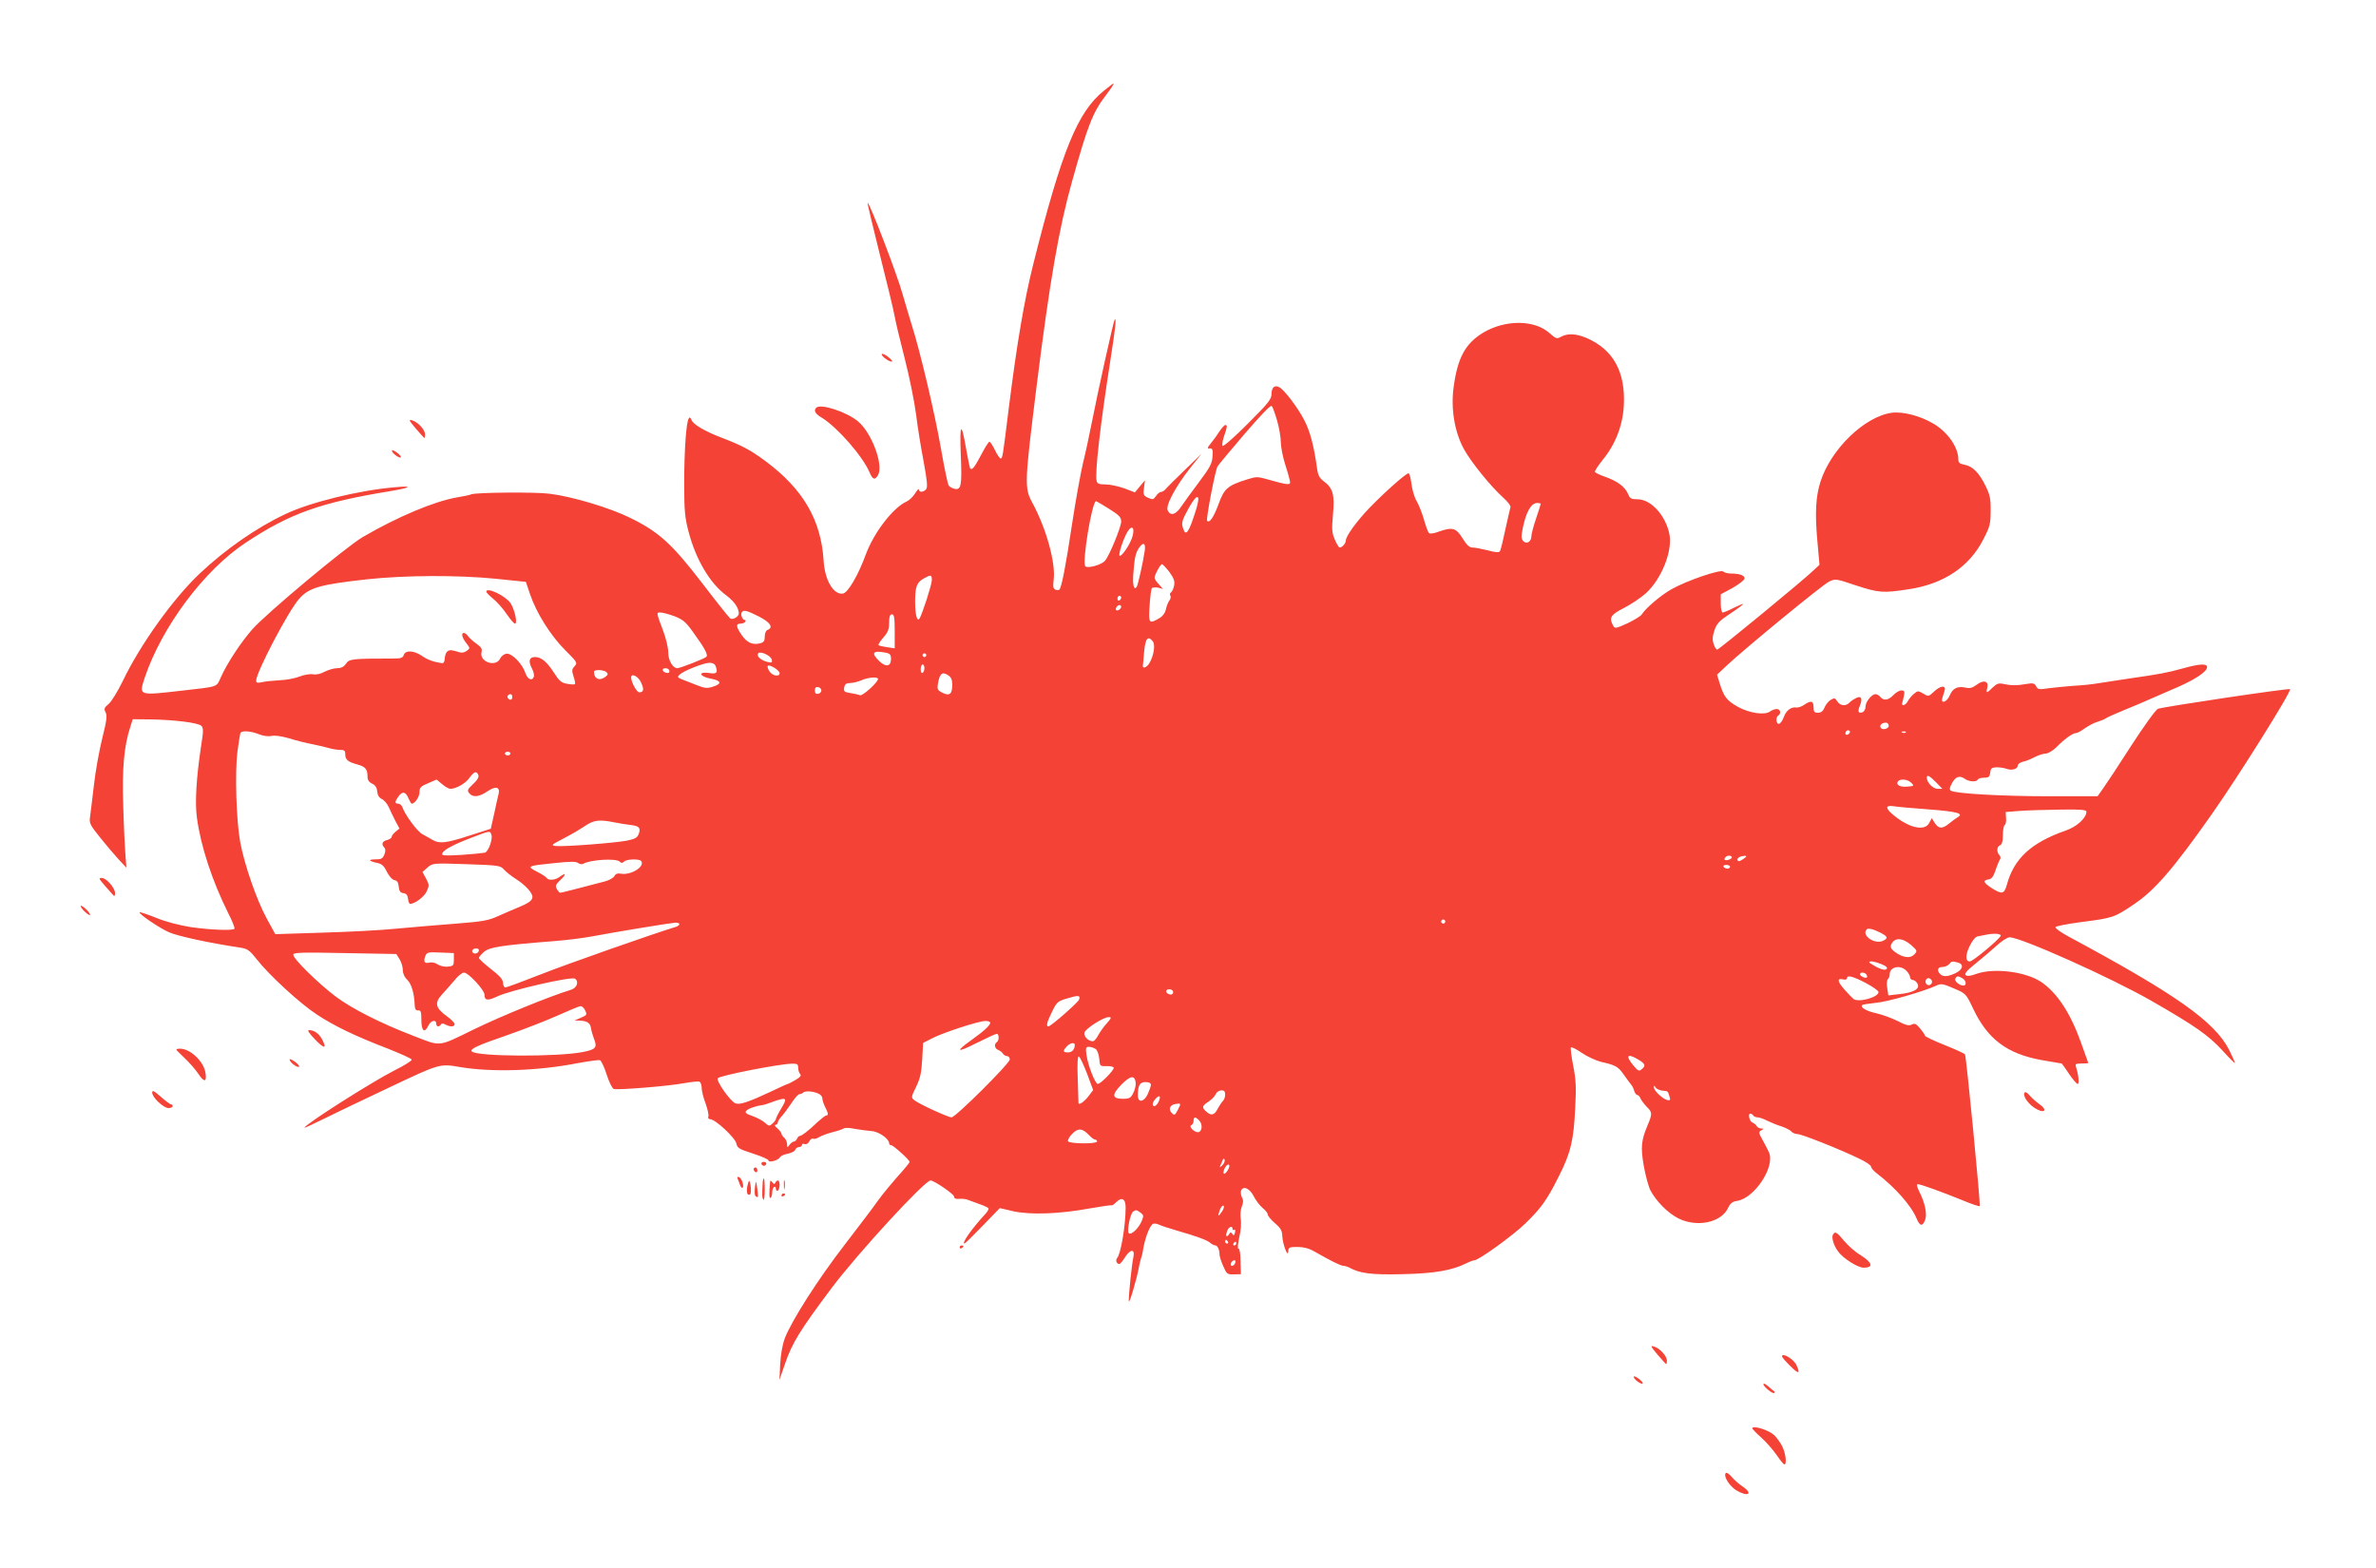 <?xml version="1.0" standalone="no"?>
<!DOCTYPE svg PUBLIC "-//W3C//DTD SVG 20010904//EN"
 "http://www.w3.org/TR/2001/REC-SVG-20010904/DTD/svg10.dtd">
<svg version="1.0" xmlns="http://www.w3.org/2000/svg"
 width="1280pt" height="845pt" viewBox="0 0 1280 845"
 preserveAspectRatio="xMidYMid meet">
<g transform="translate(0,845) scale(0.1,-0.1)"
fill="#f44336" stroke="none">
<path d="M5948 7962 c-142 -113 -228 -322 -382 -937 -48 -191 -88 -427 -131
-770 -34 -274 -34 -275 -45 -275 -4 0 -18 20 -30 45 -12 25 -25 45 -30 45 -4
0 -24 -31 -44 -70 -37 -70 -51 -87 -60 -72 -2 4 -12 50 -21 102 -26 153 -36
142 -29 -32 7 -167 2 -191 -36 -181 -11 3 -24 10 -29 17 -5 6 -23 91 -40 189
-33 192 -114 536 -161 682 -15 50 -36 119 -46 155 -28 104 -182 505 -190 497
-2 -2 28 -127 66 -279 38 -151 74 -299 79 -329 5 -30 30 -134 55 -231 25 -97
52 -232 61 -300 8 -68 27 -183 41 -256 19 -104 22 -137 13 -148 -14 -17 -39
-18 -39 -1 0 6 -9 -3 -20 -21 -11 -18 -32 -38 -46 -44 -74 -34 -176 -167 -220
-286 -40 -110 -96 -206 -123 -210 -51 -8 -98 73 -104 178 -14 218 -109 383
-311 534 -84 62 -123 83 -236 127 -91 34 -155 72 -164 95 -14 35 -24 6 -32
-93 -5 -60 -9 -178 -8 -263 0 -128 4 -171 23 -243 39 -150 115 -280 204 -345
43 -33 67 -67 67 -97 0 -18 -32 -36 -46 -27 -6 4 -74 89 -151 190 -163 212
-233 276 -388 352 -109 54 -312 115 -435 130 -77 10 -393 7 -420 -3 -8 -4 -44
-11 -79 -17 -121 -21 -319 -104 -506 -213 -88 -51 -523 -414 -597 -499 -62
-71 -132 -178 -167 -254 -26 -58 -9 -52 -211 -75 -235 -27 -232 -28 -201 68
92 275 321 582 546 730 239 158 403 216 784 278 106 18 118 29 21 20 -195 -16
-459 -81 -593 -145 -157 -74 -323 -190 -461 -320 -142 -134 -321 -383 -415
-580 -26 -53 -59 -108 -75 -122 -25 -21 -27 -27 -17 -46 9 -17 6 -44 -18 -139
-16 -65 -37 -179 -45 -253 -9 -74 -18 -152 -21 -172 -5 -33 1 -44 54 -110 32
-40 77 -93 100 -118 l42 -45 -5 65 c-3 36 -9 155 -12 265 -7 204 4 327 39 432
l12 38 95 -1 c130 -2 259 -18 275 -35 11 -12 11 -29 -1 -104 -26 -172 -35
-309 -23 -392 21 -154 82 -339 169 -514 22 -42 36 -79 33 -83 -11 -11 -131 -6
-235 9 -63 10 -136 29 -187 50 -47 19 -87 32 -89 30 -8 -7 106 -85 159 -108
48 -21 218 -58 386 -83 36 -6 48 -14 85 -61 64 -83 233 -239 325 -299 94 -62
206 -116 383 -184 68 -27 126 -53 128 -59 2 -5 -38 -31 -89 -56 -123 -62 -489
-295 -489 -311 0 -2 44 18 98 45 53 26 214 104 357 171 274 130 274 130 383
111 172 -29 420 -21 634 21 59 11 113 18 120 16 7 -3 24 -38 36 -77 13 -40 30
-75 38 -78 19 -7 294 15 379 31 39 7 76 11 83 8 6 -2 12 -17 12 -33 0 -15 9
-53 21 -84 11 -31 18 -62 15 -70 -3 -9 1 -15 10 -15 27 0 135 -100 141 -131 5
-24 14 -30 89 -54 46 -15 84 -31 84 -37 0 -14 53 0 62 17 4 7 23 16 42 19 19
4 37 13 40 21 3 8 12 15 21 15 8 0 15 5 15 11 0 6 7 9 15 5 9 -3 19 3 25 15 6
11 15 17 20 14 5 -3 20 0 32 8 13 8 46 20 73 27 28 7 55 16 60 20 6 5 33 4 60
-2 28 -5 68 -10 90 -12 39 -2 95 -42 95 -66 0 -6 5 -10 11 -10 11 0 99 -79 99
-90 0 -3 -14 -22 -31 -41 -66 -74 -115 -133 -144 -174 -16 -24 -94 -126 -172
-228 -147 -190 -287 -410 -325 -507 -13 -35 -22 -86 -25 -140 l-4 -85 31 90
c38 111 82 181 249 404 143 190 502 580 534 581 19 0 127 -74 127 -87 0 -10 9
-14 28 -12 15 1 34 -1 42 -4 8 -3 37 -13 63 -23 26 -9 50 -20 52 -24 3 -4 -5
-18 -18 -32 -73 -79 -128 -158 -111 -158 3 0 47 43 98 96 l92 95 73 -17 c92
-20 247 -15 410 15 63 11 117 19 119 17 2 -3 13 5 23 15 33 33 54 21 53 -31
-1 -99 -26 -243 -45 -267 -11 -13 -4 -33 11 -33 5 0 18 16 30 35 29 46 55 48
46 3 -9 -41 -26 -204 -25 -238 1 -24 44 122 55 185 3 17 8 37 11 45 3 8 7 24
9 35 10 69 36 139 55 151 6 3 21 2 32 -4 12 -6 56 -20 97 -32 107 -31 163 -51
181 -67 8 -7 20 -13 26 -13 12 0 23 -23 23 -50 0 -9 9 -38 20 -62 18 -42 22
-45 57 -44 l38 1 -2 70 c0 40 -5 69 -11 68 -6 -1 -4 22 4 60 9 36 12 78 8 100
-3 22 -1 50 6 67 8 20 9 34 1 48 -6 11 -8 28 -5 37 11 28 46 13 68 -30 11 -22
33 -51 48 -63 16 -13 28 -29 28 -36 0 -7 17 -28 38 -46 31 -26 39 -40 40 -70
2 -44 31 -120 32 -82 0 16 6 22 23 23 53 3 85 -4 122 -26 80 -46 138 -75 152
-75 7 0 21 -4 31 -9 58 -32 120 -40 287 -36 174 4 267 20 345 59 18 9 38 16
43 16 23 0 207 133 273 197 86 83 119 129 183 258 63 124 79 193 87 366 6 110
4 154 -11 228 -10 50 -15 94 -12 98 4 3 30 -10 59 -30 29 -20 76 -41 103 -48
80 -18 93 -26 124 -71 17 -24 35 -48 40 -54 5 -6 12 -20 15 -32 4 -12 12 -22
17 -22 5 0 13 -8 16 -17 4 -10 20 -31 35 -47 30 -29 30 -37 3 -101 -33 -78
-37 -117 -20 -214 9 -52 25 -112 36 -134 31 -59 94 -123 152 -152 100 -49 229
-22 266 56 12 26 24 35 49 39 94 14 206 184 172 261 -6 13 -21 43 -34 66 -22
39 -23 44 -8 53 16 9 16 9 0 10 -9 0 -21 6 -25 14 -4 7 -14 15 -22 18 -16 5
-26 48 -12 48 6 0 13 -4 16 -10 3 -5 14 -10 23 -10 10 0 33 -8 52 -18 19 -9
54 -24 78 -31 23 -8 47 -20 53 -28 6 -7 21 -13 32 -13 22 0 227 -81 332 -132
36 -17 65 -36 65 -44 0 -7 14 -23 31 -36 99 -76 186 -174 215 -245 17 -40 31
-42 45 -6 12 32 -1 94 -32 154 -12 25 -15 39 -8 39 16 0 134 -43 242 -87 48
-20 89 -34 92 -31 6 5 -72 805 -79 817 -3 5 -53 28 -111 51 -58 23 -105 46
-105 50 0 5 -12 22 -26 39 -21 25 -29 29 -45 21 -14 -8 -32 -4 -76 19 -32 16
-84 35 -116 42 -52 11 -87 32 -75 44 3 3 36 8 74 12 62 5 256 61 326 93 24 12
36 10 93 -15 66 -28 66 -28 105 -110 78 -164 182 -242 366 -276 59 -10 109
-19 111 -19 1 0 19 -25 39 -55 20 -30 41 -55 47 -55 9 0 5 46 -8 88 -7 20 -4
22 29 22 20 0 36 1 36 3 0 1 -18 50 -39 109 -57 160 -128 268 -214 327 -83 56
-255 78 -350 44 -33 -12 -50 -14 -58 -6 -7 7 8 25 53 61 35 28 85 71 113 96
27 25 59 46 71 46 61 0 543 -216 762 -341 242 -139 308 -186 386 -270 36 -40
66 -70 66 -66 0 4 -14 36 -31 70 -77 152 -286 300 -867 612 -40 22 -71 44 -69
50 2 5 64 17 138 27 171 22 179 24 285 96 111 74 213 192 417 482 142 201 434
667 424 677 -7 6 -685 -95 -712 -106 -12 -5 -76 -94 -144 -199 -67 -105 -136
-209 -152 -231 l-29 -41 -263 0 c-249 0 -502 14 -527 30 -9 5 -8 15 4 37 19
38 42 47 69 28 24 -17 63 -20 72 -5 3 6 19 10 35 10 24 0 29 5 32 28 2 22 8
27 33 28 17 0 41 -3 54 -8 29 -11 61 -1 61 17 0 8 12 17 28 21 15 3 43 14 63
25 20 10 47 19 60 19 12 0 37 15 55 32 43 44 89 78 106 78 8 0 29 11 48 25 18
13 49 30 69 36 20 6 41 15 46 19 6 5 51 25 100 45 50 20 108 45 130 55 22 10
74 32 115 50 126 52 200 99 200 126 0 20 -40 18 -130 -7 -83 -23 -124 -31
-285 -54 -60 -9 -137 -21 -170 -26 -33 -6 -94 -12 -135 -14 -41 -3 -101 -9
-133 -13 -52 -8 -59 -7 -68 11 -9 16 -17 18 -52 12 -51 -9 -82 -9 -124 0 -26
6 -36 2 -58 -19 -32 -32 -37 -33 -29 -1 9 36 -20 44 -57 16 -22 -17 -38 -21
-59 -16 -44 10 -70 -3 -86 -41 -15 -37 -51 -49 -40 -14 3 11 9 29 12 40 9 30
-24 26 -58 -7 -28 -26 -29 -27 -57 -10 -27 16 -30 16 -50 -1 -12 -9 -27 -28
-34 -41 -11 -22 -36 -28 -29 -7 2 6 6 22 9 38 5 23 2 28 -14 28 -11 0 -30 -11
-43 -25 -27 -28 -52 -32 -70 -10 -7 8 -18 15 -26 15 -21 0 -54 -41 -54 -67 0
-13 -7 -26 -15 -30 -24 -9 -29 3 -15 36 16 39 6 55 -23 39 -12 -6 -28 -17 -35
-25 -20 -19 -48 -16 -64 8 -12 19 -16 20 -36 8 -12 -7 -27 -26 -33 -41 -8 -20
-19 -28 -35 -28 -20 0 -24 5 -24 30 0 34 -14 38 -50 13 -14 -10 -33 -16 -42
-15 -29 5 -56 -16 -69 -53 -7 -19 -19 -35 -26 -35 -15 0 -18 36 -3 45 17 10
11 35 -8 35 -10 0 -26 -6 -36 -13 -29 -22 -113 -9 -174 25 -60 34 -75 54 -97
124 l-15 49 52 49 c104 97 517 436 551 452 35 17 38 16 145 -20 123 -40 146
-42 283 -21 189 28 329 121 404 270 35 67 39 83 39 153 1 65 -4 86 -27 133
-34 71 -70 107 -113 115 -27 5 -34 11 -34 29 0 64 -55 144 -130 190 -72 44
-168 69 -229 61 -146 -20 -328 -196 -384 -372 -25 -77 -30 -170 -17 -313 l12
-134 -29 -27 c-49 -49 -513 -430 -522 -430 -5 0 -14 13 -19 30 -8 22 -7 40 4
74 13 37 26 51 85 90 38 25 69 48 69 51 0 3 -22 -6 -50 -20 -27 -14 -54 -25
-60 -25 -5 0 -10 22 -10 49 l0 49 63 34 c34 19 63 42 65 50 3 17 -25 28 -73
28 -17 0 -36 5 -42 11 -13 13 -194 -48 -279 -96 -57 -32 -139 -102 -160 -136
-5 -8 -39 -29 -76 -47 -65 -29 -68 -30 -78 -12 -23 42 -13 58 58 94 37 19 90
54 118 79 84 76 144 225 128 316 -19 102 -99 191 -172 191 -35 0 -41 4 -52 30
-16 38 -59 69 -125 92 -27 9 -51 21 -53 26 -1 5 17 33 41 63 70 85 109 186
115 295 9 181 -57 301 -201 363 -56 24 -101 26 -137 7 -23 -13 -27 -12 -62 19
-81 73 -239 74 -359 2 -95 -58 -137 -135 -158 -293 -16 -115 5 -241 55 -333
39 -71 145 -202 214 -264 23 -20 40 -43 37 -50 -2 -6 -14 -60 -27 -118 -12
-58 -25 -111 -29 -118 -6 -9 -22 -8 -66 4 -33 8 -70 15 -82 15 -17 0 -31 13
-54 50 -35 56 -54 62 -130 35 -23 -9 -46 -12 -51 -7 -5 5 -17 37 -27 73 -10
35 -28 80 -39 99 -12 19 -24 60 -28 92 -4 32 -11 58 -16 58 -14 0 -130 -103
-211 -187 -69 -72 -127 -152 -127 -176 0 -15 -20 -37 -33 -37 -4 0 -16 19 -26
43 -16 36 -17 55 -10 135 10 107 0 143 -51 180 -22 17 -30 32 -35 69 -16 118
-37 200 -70 262 -35 67 -105 159 -132 174 -25 15 -43 0 -43 -35 0 -29 -16 -49
-129 -162 -71 -71 -131 -124 -135 -118 -3 6 0 30 9 54 17 50 18 58 6 58 -5 0
-18 -15 -30 -32 -11 -18 -32 -47 -46 -64 -22 -27 -23 -32 -8 -30 15 1 18 -6
15 -44 -2 -37 -14 -59 -71 -135 -37 -49 -80 -109 -96 -132 -30 -46 -58 -55
-74 -24 -14 25 42 130 122 231 l60 75 -88 -85 c-49 -47 -95 -93 -103 -102 -7
-10 -19 -18 -26 -18 -8 0 -20 -10 -28 -22 -14 -20 -18 -21 -43 -10 -25 12 -27
16 -22 54 l5 40 -27 -32 -27 -33 -57 22 c-32 11 -77 21 -101 21 -34 0 -45 4
-48 18 -11 39 20 307 73 645 29 186 34 235 24 225 -6 -6 -90 -385 -125 -563
-12 -60 -32 -156 -46 -211 -13 -56 -40 -205 -59 -330 -33 -221 -56 -339 -68
-351 -4 -3 -13 -3 -21 0 -12 5 -14 16 -10 50 13 91 -39 280 -116 421 -42 78
-40 108 25 630 70 561 120 848 190 1097 86 308 112 374 185 469 29 38 43 60
38 60 -2 0 -24 -17 -50 -38z m932 -1778 c11 -38 20 -90 20 -116 0 -26 11 -82
25 -125 14 -43 25 -84 25 -92 0 -15 -18 -13 -117 15 -59 17 -64 17 -118 0
-101 -32 -120 -48 -150 -131 -27 -73 -49 -105 -62 -91 -7 7 43 270 56 293 3 6
68 84 144 173 85 99 142 159 148 153 5 -5 18 -41 29 -79z m-435 -475 c-40
-128 -56 -152 -71 -107 -11 32 -7 43 33 116 43 76 62 71 38 -9z m-471 0 c56
-35 66 -46 66 -69 0 -29 -63 -183 -87 -211 -18 -22 -93 -43 -106 -30 -19 19
36 351 58 351 2 0 33 -19 69 -41z m2326 26 c0 -2 -11 -38 -25 -79 -14 -41 -25
-83 -25 -94 0 -30 -25 -46 -43 -28 -12 13 -13 24 -3 73 18 86 45 133 77 133
11 0 19 -2 19 -5z m-2203 -187 c-20 -51 -66 -111 -67 -87 0 22 27 98 46 127
26 40 40 12 21 -40z m70 -65 c-8 -56 -36 -183 -43 -194 -14 -23 -23 7 -19 64
7 92 12 115 29 142 24 37 39 31 33 -12z m133 -115 c24 -34 30 -50 25 -73 -3
-16 -10 -32 -16 -36 -7 -4 -8 -12 -4 -18 4 -7 1 -18 -5 -26 -7 -9 -15 -29 -19
-47 -4 -20 -17 -38 -36 -49 -55 -32 -58 -28 -52 66 3 46 8 89 12 95 3 5 18 7
33 4 l27 -7 -22 25 c-13 13 -23 29 -23 35 0 16 31 73 40 73 4 0 22 -19 40 -42z
m-3631 -36 l164 -17 23 -68 c34 -100 110 -221 188 -299 66 -66 68 -69 51 -88
-15 -16 -15 -24 -5 -55 7 -20 10 -39 7 -41 -3 -3 -22 -2 -42 2 -31 5 -43 16
-71 60 -38 59 -68 84 -102 84 -31 0 -37 -22 -17 -60 9 -17 14 -38 11 -46 -10
-26 -34 -14 -46 21 -17 50 -73 107 -102 103 -13 -2 -27 -13 -33 -25 -22 -50
-114 -20 -101 34 5 16 -2 27 -26 44 -18 13 -39 31 -46 41 -7 10 -17 18 -23 18
-16 0 -10 -26 13 -55 21 -27 21 -28 2 -42 -10 -8 -27 -11 -36 -8 -46 14 -54
15 -67 6 -8 -5 -14 -22 -15 -38 -1 -19 -6 -27 -16 -26 -45 7 -77 18 -108 40
-43 29 -88 31 -97 4 -5 -16 -15 -19 -58 -19 -219 0 -237 -2 -253 -28 -12 -17
-26 -24 -48 -24 -17 0 -47 -9 -67 -19 -21 -12 -46 -17 -62 -14 -15 3 -48 -2
-73 -12 -25 -10 -74 -19 -107 -20 -34 -2 -77 -6 -94 -10 -26 -6 -33 -4 -33 8
0 44 173 375 231 440 53 61 113 78 368 106 207 22 484 23 690 3z m2351 -8 c0
-23 -51 -181 -66 -206 -13 -21 -24 19 -24 90 0 82 9 105 48 126 37 21 42 20
42 -10z m1020 -93 c0 -6 -4 -13 -10 -16 -5 -3 -10 1 -10 9 0 9 5 16 10 16 6 0
10 -4 10 -9z m0 -50 c0 -12 -20 -25 -27 -18 -7 7 6 27 18 27 5 0 9 -4 9 -9z
m-1951 -53 c61 -31 79 -59 46 -72 -9 -3 -15 -18 -15 -35 0 -24 -5 -32 -25 -37
-41 -10 -70 3 -99 44 -31 45 -33 62 -7 62 11 0 23 5 26 10 3 6 2 10 -3 10 -12
0 -24 29 -16 41 9 15 28 10 93 -23z m-456 2 c44 -17 61 -30 98 -82 66 -91 85
-126 74 -137 -10 -10 -141 -61 -156 -61 -25 0 -49 42 -49 85 0 24 -12 75 -26
112 -39 105 -39 103 -16 103 12 0 45 -9 75 -20z m1187 -81 l0 -92 -41 6 c-22
3 -43 8 -46 11 -3 3 8 21 26 41 25 29 31 45 31 80 0 33 4 45 15 45 12 0 15
-17 15 -91z m1390 -54 c15 -18 6 -77 -18 -118 -15 -25 -39 -32 -35 -11 1 5 4
35 6 66 7 78 20 96 47 63z m-2052 -100 c3 -15 0 -17 -25 -11 -34 9 -58 30 -49
45 10 16 70 -11 74 -34z m611 39 c26 -5 31 -11 31 -34 0 -41 -27 -46 -62 -13
-47 45 -37 60 31 47z m221 -14 c0 -5 -4 -10 -10 -10 -5 0 -10 5 -10 10 0 6 5
10 10 10 6 0 10 -4 10 -10z m-1136 -56 c15 -38 8 -47 -34 -40 -60 9 -54 -18 7
-30 59 -11 64 -27 16 -43 -34 -11 -45 -10 -93 9 -30 12 -66 26 -79 31 -21 9
-23 12 -10 24 20 20 128 63 160 64 16 1 29 -6 33 -15z m346 -41 c0 -21 -38
-15 -54 9 -8 12 -13 25 -10 30 7 11 64 -23 64 -39z m780 28 c0 -11 -4 -23 -10
-26 -6 -4 -10 5 -10 19 0 14 5 26 10 26 6 0 10 -9 10 -19z m-1376 -10 c3 -4 3
-11 0 -14 -8 -8 -34 3 -34 14 0 11 27 12 34 0z m-336 -13 c9 -9 7 -14 -6 -24
-32 -25 -62 -12 -62 27 0 13 54 11 68 -3z m1862 -67 c0 -51 -14 -62 -52 -44
-27 14 -30 19 -25 50 9 53 23 66 53 46 18 -11 24 -24 24 -52z m-1677 13 c18
-37 15 -54 -9 -54 -14 0 -44 55 -44 80 0 25 38 7 53 -26z m1277 18 c0 -18 -83
-93 -97 -88 -8 4 -32 9 -52 12 -33 5 -37 9 -33 30 3 18 11 24 32 24 15 0 43 7
61 15 37 16 89 20 89 7z m-305 -62 c0 -8 -8 -16 -17 -18 -13 -2 -18 3 -18 18
0 15 5 20 18 18 9 -2 17 -10 17 -18z m-1665 -35 c0 -8 -4 -15 -9 -15 -13 0
-22 16 -14 24 11 11 23 6 23 -9z m7415 -156 c0 -8 -10 -15 -22 -17 -25 -4 -33
22 -10 31 18 8 32 2 32 -14z m-214 -42 c-13 -13 -26 -3 -16 12 3 6 11 8 17 5
6 -4 6 -10 -1 -17z m-8566 -3 c23 -9 49 -13 67 -9 18 4 54 -1 96 -13 37 -12
94 -26 127 -32 33 -7 73 -16 89 -21 16 -5 42 -9 57 -9 24 0 29 -4 29 -24 0
-29 14 -41 66 -55 43 -12 54 -25 54 -67 0 -16 8 -28 24 -36 17 -7 26 -20 28
-42 2 -20 10 -34 25 -41 12 -5 29 -25 38 -45 8 -19 25 -53 36 -75 l21 -39 -21
-17 c-12 -10 -21 -22 -21 -28 0 -6 -11 -13 -25 -17 -26 -6 -32 -23 -15 -40 7
-7 8 -19 1 -37 -9 -23 -17 -27 -47 -27 -43 0 -39 -9 7 -19 26 -5 38 -16 53
-48 13 -24 29 -43 41 -45 14 -2 21 -12 23 -35 2 -24 9 -33 25 -35 16 -2 23
-11 25 -30 2 -16 7 -28 11 -28 25 0 75 37 89 66 15 33 15 37 -3 71 l-19 35 27
24 c28 24 29 24 210 18 173 -6 183 -7 202 -29 11 -12 38 -34 60 -48 55 -34 98
-81 93 -103 -3 -18 -22 -31 -88 -58 -19 -8 -62 -26 -95 -41 -52 -24 -83 -30
-225 -41 -91 -7 -235 -19 -320 -27 -85 -9 -268 -18 -406 -22 l-251 -8 -47 86
c-54 99 -120 291 -142 410 -21 116 -29 372 -15 486 7 52 14 98 17 103 8 13 58
9 99 -8z m8872 10 c-3 -3 -12 -4 -19 -1 -8 3 -5 6 6 6 11 1 17 -2 13 -5z
m-7517 -114 c0 -5 -7 -10 -15 -10 -8 0 -15 5 -15 10 0 6 7 10 15 10 8 0 15 -4
15 -10z m-173 -116 c4 -10 -5 -27 -26 -46 -34 -32 -37 -38 -19 -56 19 -19 52
-14 93 14 46 31 70 25 61 -14 -4 -15 -15 -63 -24 -107 l-18 -80 -115 -37
c-126 -41 -162 -45 -199 -23 -14 8 -38 22 -55 31 -28 15 -94 105 -108 147 -4
9 -13 17 -22 17 -19 0 -19 10 1 38 21 30 39 28 54 -8 7 -16 15 -30 18 -30 17
0 42 37 42 62 0 25 7 32 46 48 l46 20 30 -25 c16 -14 36 -25 44 -25 31 0 82
29 103 59 25 35 39 39 48 15z m7853 -39 l34 -35 -26 0 c-24 0 -58 34 -58 60 0
18 15 11 50 -25z m-134 -2 c17 -17 16 -18 -20 -21 -40 -4 -63 9 -52 27 11 17
53 13 72 -6z m97 -144 c154 -12 189 -22 152 -43 -10 -6 -30 -21 -45 -33 -36
-30 -56 -29 -77 3 l-16 26 -14 -26 c-23 -44 -102 -29 -183 35 -55 43 -57 63
-7 55 18 -3 103 -11 190 -17z m847 -12 c0 -34 -51 -81 -112 -102 -186 -65
-279 -151 -317 -293 -14 -49 -26 -52 -81 -17 -45 29 -50 42 -17 47 16 2 26 15
37 48 8 25 19 51 24 59 5 7 4 17 -3 24 -16 16 -14 47 4 53 10 4 15 21 15 54 0
27 4 52 10 55 5 3 9 21 7 38 l-2 32 75 6 c41 3 139 6 218 7 111 2 142 -1 142
-11z m-7929 -58 c30 -6 69 -12 88 -14 44 -5 54 -16 42 -48 -8 -21 -20 -27 -63
-36 -68 -13 -344 -34 -383 -29 -28 3 -26 6 40 40 39 20 90 50 115 67 49 33 78
37 161 20z m-664 -65 c9 -24 -15 -92 -35 -98 -9 -2 -66 -8 -126 -12 -90 -5
-108 -4 -104 7 7 20 57 47 156 85 102 39 101 39 109 18z m6683 -123 c0 -5 -9
-11 -20 -14 -20 -5 -26 3 -13 16 9 10 33 8 33 -2z m66 -6 c-23 -17 -36 -19
-36 -6 0 11 18 19 40 20 11 0 10 -3 -4 -14z m-6058 -17 c9 -9 15 -9 24 0 14
14 84 16 93 2 19 -31 -58 -77 -111 -67 -17 3 -28 -1 -34 -13 -5 -10 -29 -23
-52 -29 -133 -35 -234 -61 -240 -61 -4 0 -12 9 -18 20 -10 18 -6 25 20 50 33
31 29 41 -6 15 -22 -17 -60 -20 -69 -5 -4 6 -27 21 -53 34 -56 29 -53 31 96
46 86 9 116 9 127 0 8 -6 20 -8 27 -4 36 22 177 31 196 12z m5982 -28 c0 -5
-6 -10 -14 -10 -8 0 -18 5 -21 10 -3 6 3 10 14 10 12 0 21 -4 21 -10z m-1536
-301 c-3 -5 -10 -7 -15 -3 -5 3 -7 10 -3 15 3 5 10 7 15 3 5 -3 7 -10 3 -15z
m-4124 -8 c0 -5 -8 -11 -17 -14 -119 -36 -589 -201 -728 -256 -99 -39 -186
-71 -192 -71 -7 0 -13 11 -13 24 0 18 -17 38 -65 75 -36 28 -65 55 -65 60 0 5
13 20 28 33 30 25 91 35 383 58 63 5 152 16 199 25 115 22 420 72 448 74 12 0
22 -3 22 -8z m6472 -47 c38 -20 41 -29 12 -43 -46 -21 -119 31 -87 62 7 8 36
1 75 -19z m646 -16 c-6 -18 -150 -138 -166 -138 -24 0 -25 32 -2 81 15 31 31
51 44 54 12 2 30 6 41 8 45 10 87 7 83 -5z m-483 -49 c34 -31 35 -32 18 -51
-21 -23 -60 -19 -103 12 -20 14 -27 26 -23 38 16 42 60 42 108 1z m-7715 -28
c0 -14 -18 -23 -30 -16 -6 4 -8 11 -5 16 8 12 35 12 35 0z m-428 -48 c10 -16
18 -42 18 -59 0 -19 9 -39 24 -53 23 -22 38 -74 40 -136 1 -22 6 -30 19 -29
14 2 17 -7 17 -52 0 -60 18 -73 38 -29 13 27 42 34 42 10 0 -17 16 -20 25 -5
4 7 12 7 25 0 26 -14 50 -13 49 3 0 6 -19 26 -42 42 -62 45 -67 72 -26 117 19
20 49 55 68 77 18 23 41 41 51 41 23 0 110 -94 110 -119 0 -32 17 -34 68 -10
67 33 403 110 420 96 22 -17 10 -50 -23 -60 -109 -33 -377 -142 -524 -214
-195 -95 -172 -93 -326 -33 -175 67 -332 147 -418 212 -95 72 -227 202 -227
224 0 12 36 14 278 9 l277 -5 17 -27z m293 -3 c0 -32 -3 -35 -32 -38 -18 -2
-43 4 -55 12 -12 9 -32 13 -44 10 -27 -7 -34 4 -23 34 8 21 13 23 81 20 l73
-3 0 -35z m7692 -25 c26 -11 33 -19 26 -26 -7 -7 -23 -4 -52 10 -22 12 -41 24
-41 26 0 10 31 5 67 -10z m411 9 c33 -9 27 -38 -13 -57 -42 -20 -67 -21 -83
-5 -19 19 -14 38 12 38 13 0 29 7 36 15 14 17 16 17 48 9z m-278 -44 c11 -11
20 -27 20 -35 0 -8 7 -15 15 -15 8 0 19 -9 25 -20 15 -28 -21 -48 -97 -56
l-60 -7 -6 39 c-4 21 -2 43 3 48 6 6 10 17 10 26 0 41 56 54 90 20z m-215 -21
c4 -6 5 -12 2 -15 -7 -7 -37 7 -37 17 0 13 27 11 35 -2z m-4 -45 c38 -20 69
-42 69 -49 0 -28 -107 -58 -135 -37 -5 4 -27 26 -48 50 -39 44 -42 64 -7 55
11 -3 20 0 20 6 0 19 30 12 101 -25z m520 26 c21 -12 26 -40 6 -40 -22 0 -51
26 -43 38 9 15 12 15 37 2z m-165 -11 c10 -17 -13 -36 -27 -22 -12 12 -4 33
11 33 5 0 12 -5 16 -11z m-4086 -65 c0 -9 -7 -14 -17 -12 -25 5 -28 28 -4 28
12 0 21 -6 21 -16z m-507 -40 c-6 -16 -152 -144 -165 -144 -14 0 -8 23 20 80
25 51 30 56 82 71 59 18 72 17 63 -7z m-2663 -53 c14 -28 14 -29 -22 -45 l-33
-14 30 -1 c40 -2 55 -13 59 -42 2 -13 9 -37 15 -53 20 -50 12 -60 -59 -74
-137 -27 -570 -25 -598 3 -13 13 31 33 191 88 89 31 212 79 272 106 61 27 115
50 122 50 7 1 17 -8 23 -18z m2811 -76 c-17 -19 -38 -49 -46 -65 -9 -17 -21
-30 -28 -30 -24 0 -49 26 -45 46 4 21 102 84 131 84 16 0 15 -5 -12 -35z
m-627 7 c6 -11 -30 -45 -100 -95 -90 -64 -81 -71 24 -18 56 28 106 51 112 51
13 0 13 -37 0 -45 -16 -10 -12 -35 8 -42 9 -4 21 -12 25 -20 4 -7 15 -13 22
-13 8 0 15 -8 15 -18 0 -21 -292 -312 -314 -312 -18 0 -173 71 -200 92 -18 15
-18 16 9 72 22 45 29 75 33 147 l5 90 51 26 c56 29 248 92 283 92 12 1 24 -3
27 -7z m456 -121 c0 -25 -14 -41 -36 -41 -28 0 -30 7 -7 32 17 19 43 24 43 9z
m113 -23 c9 -7 17 -31 19 -53 3 -39 4 -40 41 -39 20 1 37 -4 37 -9 0 -15 -71
-87 -86 -87 -14 0 -53 100 -61 157 -5 38 -3 43 14 43 10 0 27 -6 36 -12z m-47
-132 l33 -89 -25 -33 c-24 -31 -54 -51 -54 -36 0 4 -2 62 -4 130 -3 81 -1 122
6 120 6 -2 25 -44 44 -92z m2972 74 c36 -22 39 -32 16 -51 -14 -12 -20 -9 -45
21 -45 54 -32 67 29 30z m-4528 -43 c0 -13 5 -28 11 -34 7 -7 0 -17 -26 -32
-20 -11 -38 -21 -41 -21 -3 0 -47 -20 -97 -44 -113 -53 -161 -69 -184 -61 -27
9 -108 124 -96 136 15 15 322 75 396 78 32 1 37 -2 37 -22z m1818 -79 c2 -15
-4 -40 -13 -57 -13 -27 -21 -31 -56 -31 -59 0 -61 22 -8 76 48 49 72 53 77 12z
m82 -13 c0 -8 -8 -30 -17 -50 -21 -44 -53 -48 -53 -7 0 54 10 72 41 72 19 0
29 -5 29 -15z m2755 -31 c32 -3 30 -2 39 -32 6 -18 4 -22 -11 -19 -23 4 -73
50 -73 68 0 12 2 12 9 0 5 -8 21 -15 36 -17z m-2357 -7 c5 -16 1 -36 -10 -49
-7 -7 -19 -25 -27 -40 -18 -36 -35 -41 -60 -19 -28 24 -27 32 10 56 17 11 34
29 39 41 8 19 42 27 48 11z m-2194 -7 c15 -5 26 -17 26 -27 0 -10 7 -31 15
-47 17 -32 19 -46 6 -46 -5 0 -24 -15 -43 -32 -52 -50 -89 -78 -99 -78 -5 0
-12 -7 -15 -15 -4 -8 -11 -15 -16 -15 -6 0 -17 -8 -24 -17 -12 -17 -13 -17
-14 3 0 12 -7 27 -15 34 -8 7 -15 17 -15 22 0 5 -10 18 -22 29 -13 10 -17 18
-10 19 6 0 12 5 12 12 0 6 10 22 21 34 12 13 35 44 53 71 17 26 36 48 43 48 6
0 15 3 19 8 10 10 48 9 78 -3z m1836 -49 c-12 -23 -30 -28 -30 -9 0 16 34 52
38 39 2 -5 -2 -19 -8 -30z m-2030 -31 c-17 -28 -30 -54 -30 -59 0 -4 -8 -15
-18 -24 -17 -16 -20 -15 -41 4 -12 11 -42 27 -67 36 -35 12 -42 18 -34 28 10
12 51 26 85 31 6 0 17 3 25 6 8 3 29 10 45 16 63 21 67 16 35 -38z m2135 -10
c-15 -29 -18 -31 -32 -17 -20 20 -11 44 19 49 31 5 32 4 13 -32z m117 -59 c19
-22 13 -61 -9 -61 -21 0 -51 32 -35 38 6 2 12 12 12 23 0 24 11 24 32 0z
m-595 -77 c12 -13 27 -24 33 -24 5 0 10 -4 10 -10 0 -14 -147 -13 -156 1 -3 6
6 24 22 40 32 33 55 31 91 -7z m718 -162 c-10 -10 -16 -12 -13 -7 3 6 8 19 13
30 5 14 9 16 12 7 3 -8 -3 -21 -12 -30z m28 -29 c-9 -14 -19 -21 -21 -15 -5
16 17 53 28 47 6 -4 2 -17 -7 -32z m-29 -219 c-22 -32 -25 -30 -13 6 6 16 15
27 20 24 5 -3 2 -16 -7 -30z m-439 -8 c16 -12 17 -17 6 -44 -16 -39 -58 -79
-70 -66 -11 11 8 106 23 116 15 11 20 10 41 -6z m495 -87 c0 -5 4 -8 9 -5 5 4
7 -3 4 -15 -4 -16 -8 -18 -14 -7 -7 11 -11 10 -18 -2 -14 -21 -20 -9 -10 18 8
22 29 31 29 11z m-25 -69 c3 -5 1 -10 -4 -10 -6 0 -11 5 -11 10 0 6 2 10 4 10
3 0 8 -4 11 -10z m45 -10 c0 -5 -5 -10 -11 -10 -5 0 -7 5 -4 10 3 6 8 10 11
10 2 0 4 -4 4 -10z m-6 -105 c-6 -16 -24 -21 -24 -7 0 11 11 22 21 22 5 0 6
-7 3 -15z"/>
<path d="M2620 5262 c0 -5 17 -22 38 -39 21 -17 53 -54 72 -82 19 -28 39 -51
44 -51 16 0 -2 78 -24 111 -30 41 -130 88 -130 61z"/>
<path d="M4750 6541 c0 -13 48 -46 56 -38 3 2 -9 15 -25 27 -17 12 -31 17 -31
11z"/>
<path d="M4397 6253 c-15 -15 -5 -33 31 -54 84 -52 220 -208 256 -293 17 -41
30 -45 47 -14 29 55 -36 228 -109 288 -63 52 -202 97 -225 73z"/>
<path d="M2240 6141 c24 -28 45 -51 47 -51 1 0 3 9 3 19 0 25 -38 67 -69 76
-21 7 -19 1 19 -44z"/>
<path d="M2112 6019 c5 -16 48 -44 48 -31 0 5 -12 17 -26 27 -17 11 -25 13
-22 4z"/>
<path d="M565 3678 c21 -24 42 -47 46 -52 5 -6 9 -1 9 11 0 29 -47 83 -72 83
-18 0 -15 -5 17 -42z"/>
<path d="M450 3545 c13 -14 28 -25 33 -25 6 0 0 11 -13 25 -13 14 -28 25 -33
25 -6 0 0 -11 13 -25z"/>
<path d="M1697 2850 c50 -52 65 -52 39 -1 -17 32 -43 51 -71 51 -11 0 0 -17
32 -50z"/>
<path d="M950 2795 c0 -2 20 -23 45 -46 24 -23 58 -61 74 -85 32 -49 47 -44
37 11 -12 59 -82 125 -136 125 -11 0 -20 -2 -20 -5z"/>
<path d="M1560 2742 c0 -14 38 -44 50 -40 6 2 -3 14 -19 26 -17 12 -31 19 -31
14z"/>
<path d="M820 2563 c0 -26 61 -83 88 -83 12 0 22 5 22 10 0 6 -4 10 -9 10 -4
0 -29 18 -55 41 -37 33 -46 37 -46 22z"/>
<path d="M10908 2565 c-16 -17 21 -69 66 -92 43 -23 55 -1 14 27 -18 13 -42
34 -53 47 -11 14 -23 21 -27 18z"/>
<path d="M4102 2179 c2 -6 8 -10 13 -10 5 0 11 4 13 10 2 6 -4 11 -13 11 -9 0
-15 -5 -13 -11z"/>
<path d="M4060 2151 c0 -6 5 -13 10 -16 6 -3 10 1 10 9 0 9 -4 16 -10 16 -5 0
-10 -4 -10 -9z"/>
<path d="M3974 2099 c3 -8 9 -22 12 -31 10 -29 23 -21 15 9 -4 15 -13 29 -20
31 -9 3 -11 -1 -7 -9z"/>
<path d="M4109 2083 c-4 -71 -4 -85 3 -96 4 -7 8 16 8 51 0 34 -2 62 -5 62 -3
0 -5 -8 -6 -17z"/>
<path d="M4223 2065 c0 -22 2 -30 4 -17 2 12 2 30 0 40 -3 9 -5 -1 -4 -23z"/>
<path d="M4026 2059 c-6 -34 0 -53 15 -44 8 5 4 64 -5 73 -2 1 -6 -11 -10 -29z"/>
<path d="M4071 2080 c-8 -43 -7 -71 1 -76 13 -9 14 -4 7 46 -3 25 -7 38 -8 30z"/>
<path d="M4149 2085 c-6 -59 -6 -94 2 -89 5 3 9 16 9 29 0 13 5 27 10 30 6 3
10 -1 10 -10 0 -9 5 -13 10 -10 13 8 13 55 1 55 -5 0 -12 -6 -14 -12 -4 -10
-8 -9 -16 2 -6 8 -11 11 -12 5z"/>
<path d="M4210 2009 c0 -5 5 -7 10 -4 6 3 10 8 10 11 0 2 -4 4 -10 4 -5 0 -10
-5 -10 -11z"/>
<path d="M9875 1799 c-10 -15 3 -58 26 -90 26 -38 107 -89 139 -89 55 0 47 28
-19 69 -27 16 -65 50 -86 75 -39 47 -49 54 -60 35z"/>
<path d="M5170 1729 c0 -5 5 -7 10 -4 6 3 10 8 10 11 0 2 -4 4 -10 4 -5 0 -10
-5 -10 -11z"/>
<path d="M8930 1151 c24 -28 45 -51 47 -51 1 0 3 9 3 19 0 25 -38 67 -69 76
-21 7 -19 1 19 -44z"/>
<path d="M9600 1142 c0 -4 20 -28 45 -52 45 -45 55 -43 33 5 -14 32 -78 70
-78 47z"/>
<path d="M8802 1029 c5 -16 48 -44 48 -31 0 5 -12 17 -26 27 -17 11 -25 13
-22 4z"/>
<path d="M9500 992 c0 -13 51 -54 58 -47 3 3 3 6 1 8 -2 1 -16 13 -31 26 -16
14 -28 20 -28 13z"/>
<path d="M9440 754 c0 -3 22 -26 48 -49 27 -24 64 -67 83 -94 19 -28 37 -51
42 -51 14 0 7 61 -12 98 -10 20 -30 47 -43 60 -31 28 -118 55 -118 36z"/>
<path d="M9296 512 c-11 -18 21 -68 57 -91 63 -38 94 -20 35 20 -18 12 -45 35
-59 52 -17 19 -28 26 -33 19z"/>
</g>
</svg>
